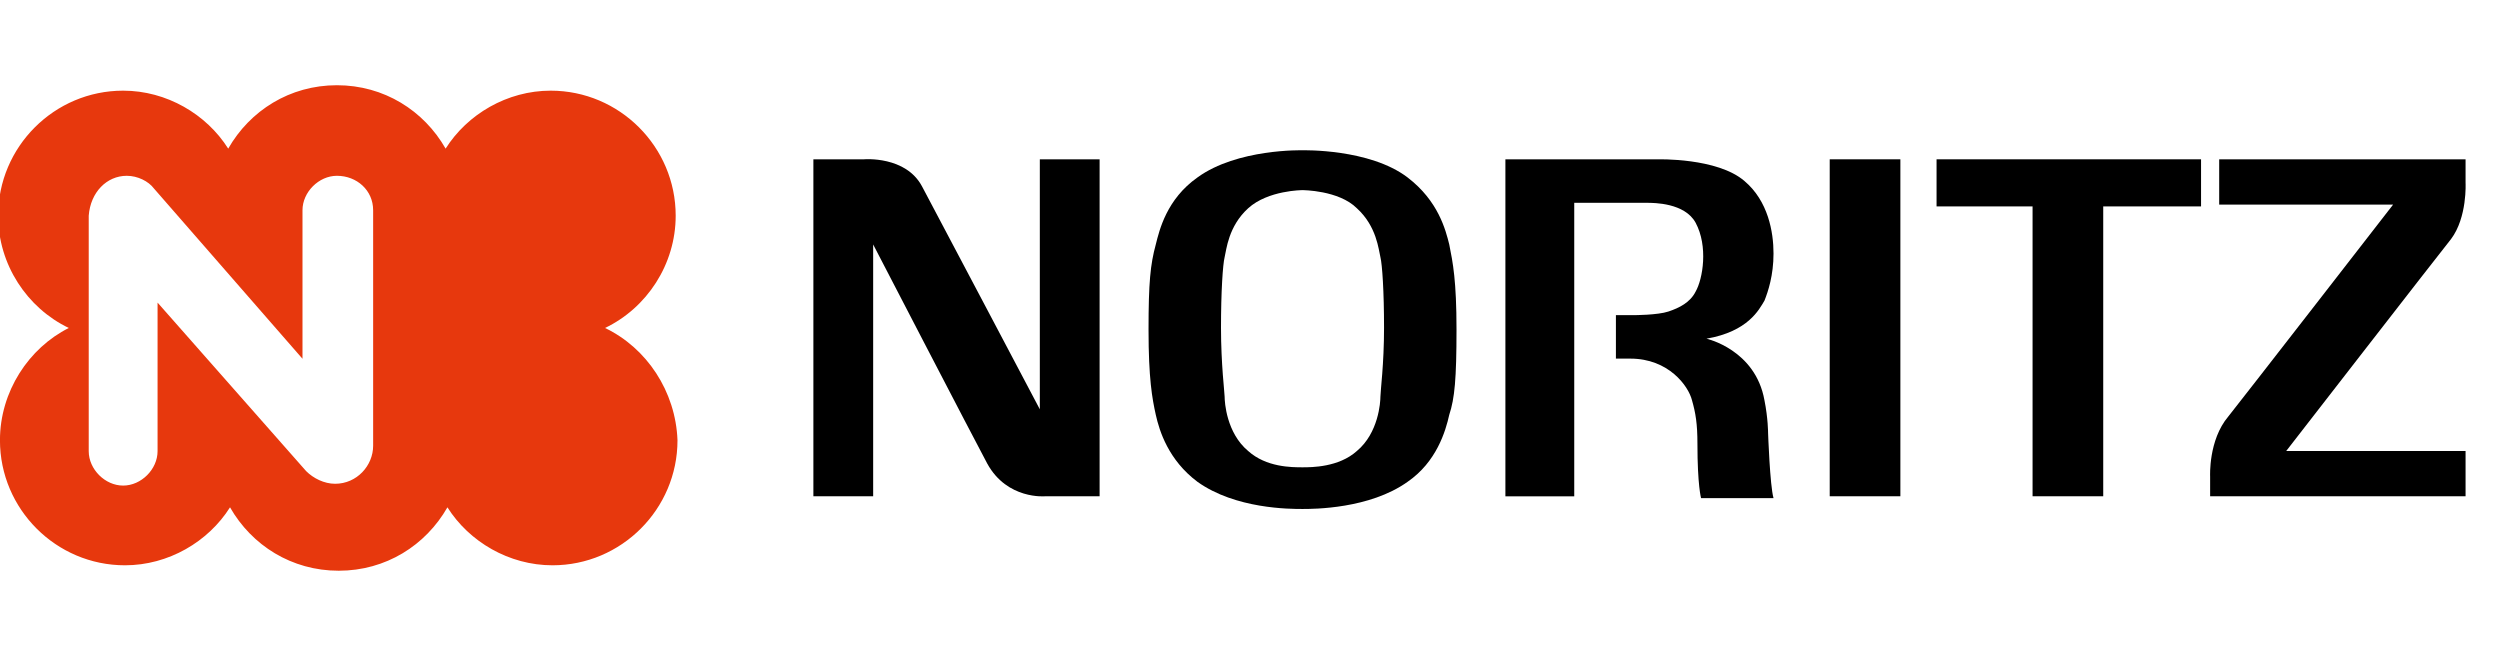 <?xml version="1.0" encoding="UTF-8"?>
<svg xmlns="http://www.w3.org/2000/svg" width="300" height="78" viewBox="0 0 300 78" fill="none">
  <g clip-path="url(#clip0_1327_123)">
    <path d="M72.603 39.357C77.603 36.966 81.082 31.748 81.082 25.879C81.082 17.618 74.343 10.879 66.082 10.879C60.864 10.879 56.082 13.705 53.473 17.835C50.864 13.27 46.082 10.227 40.429 10.227C34.777 10.227 29.995 13.27 27.386 17.835C24.777 13.705 19.995 10.879 14.777 10.879C6.516 10.879 -0.223 17.618 -0.223 25.879C-0.223 31.748 3.256 36.966 8.256 39.357C3.473 41.748 -0.005 46.966 -0.005 52.835C-0.005 61.096 6.734 67.835 14.995 67.835C20.212 67.835 24.995 65.009 27.603 60.879C30.212 65.444 34.995 68.487 40.647 68.487C46.299 68.487 51.082 65.444 53.69 60.879C56.299 65.009 61.082 67.835 66.299 67.835C74.56 67.835 81.299 61.096 81.299 52.835C81.082 46.966 77.603 41.748 72.603 39.357ZM44.777 25.227V53.487C44.777 55.879 42.821 58.053 40.212 58.053C38.908 58.053 37.603 57.401 36.734 56.531L18.908 36.313V54.14C18.908 56.313 16.951 58.27 14.777 58.27C12.603 58.27 10.647 56.313 10.647 54.14V25.879C10.864 23.053 12.821 21.096 15.212 21.096C16.517 21.096 17.821 21.748 18.473 22.618L36.299 43.053V25.227C36.299 23.053 38.256 21.096 40.429 21.096C42.821 21.096 44.777 22.835 44.777 25.227Z" fill="#E7380D"></path>
    <path d="M156.302 61.077C154.781 61.077 148.259 61.077 143.694 57.816C140.216 55.208 139.129 51.73 138.694 49.773C138.259 47.816 137.824 45.425 137.824 39.556C137.824 33.904 138.042 31.73 138.694 29.338C139.129 27.599 139.998 23.904 143.694 21.295C148.476 17.817 156.302 18.034 156.302 18.034C156.302 18.034 164.346 17.817 168.911 21.295C172.607 24.121 173.476 27.599 173.911 29.338C174.346 31.512 174.781 33.686 174.781 39.556C174.781 45.425 174.563 47.816 173.911 49.773C173.476 51.73 172.389 55.425 168.911 57.816C164.346 61.077 157.607 61.077 156.302 61.077ZM162.824 54.121C165.433 51.947 165.65 48.251 165.65 47.599C165.65 46.947 166.085 43.686 166.085 39.338C166.085 34.99 165.868 31.73 165.65 30.86C165.433 29.991 165.216 27.164 162.824 24.991C160.65 22.817 156.302 22.817 156.302 22.817C156.302 22.817 152.172 22.817 149.781 24.991C147.389 27.164 147.172 29.991 146.955 30.86C146.737 31.73 146.52 34.99 146.52 39.338C146.52 43.686 146.955 47.164 146.955 47.599C146.955 48.251 147.172 51.947 149.781 54.121C151.955 56.077 154.998 56.077 156.302 56.077C157.389 56.077 160.65 56.077 162.824 54.121Z" fill="black"></path>
    <path d="M97.606 19.117H103.692C103.692 19.117 108.692 18.683 110.649 22.378C112.388 25.639 124.779 49.117 124.779 49.117V19.117H131.953V59.552H125.432C125.432 59.552 120.866 59.987 118.475 55.639C116.953 52.813 104.779 29.335 104.779 29.335V59.552H97.606V19.117Z" fill="black"></path>
    <path d="M188.909 24.121V59.556H180.648V19.121H198.909C198.909 19.121 206.083 18.904 209.344 21.73C212.17 24.121 212.822 27.817 212.822 30.425C212.822 33.034 212.17 34.991 211.735 36.078C211.083 37.164 209.779 39.773 204.779 40.643C204.779 40.643 210.648 41.947 211.735 48.034C212.17 50.208 212.17 51.947 212.17 51.947C212.17 51.947 212.388 58.252 212.822 59.773H204.127C204.127 59.773 203.692 58.252 203.692 53.252C203.692 50.86 203.475 49.556 203.04 48.034C202.605 46.295 200.214 43.034 195.648 43.034H193.909V37.817H196.083C196.083 37.817 198.909 37.817 200.214 37.382C201.518 36.947 202.822 36.295 203.475 34.991C204.344 33.469 204.996 29.556 203.475 26.73C202.17 24.338 198.475 24.338 197.605 24.338H188.909V24.121Z" fill="black"></path>
    <path d="M228.045 19.117H219.566V59.552H228.045V19.117Z" fill="black"></path>
    <path d="M264.126 19.117H232.387V24.769H243.908V59.552H252.387V24.769H264.126V19.117Z" fill="black"></path>
    <path d="M266.52 19.117H295.868V21.943C295.868 21.943 296.086 26.074 294.129 28.682C292.39 30.856 274.347 54.117 274.347 54.117H295.868V59.552H265.216V57.161C265.216 57.161 264.999 52.813 267.39 49.987C269.129 47.813 287.173 24.552 287.173 24.552H266.303V19.117H266.52Z" fill="black"></path>
  </g>
  <defs>
    <clipPath id="clip0_1327_123">
      <rect width="300" height="58.696" fill="white" transform="translate(0 10)"></rect>
    </clipPath>
  </defs>
</svg>
